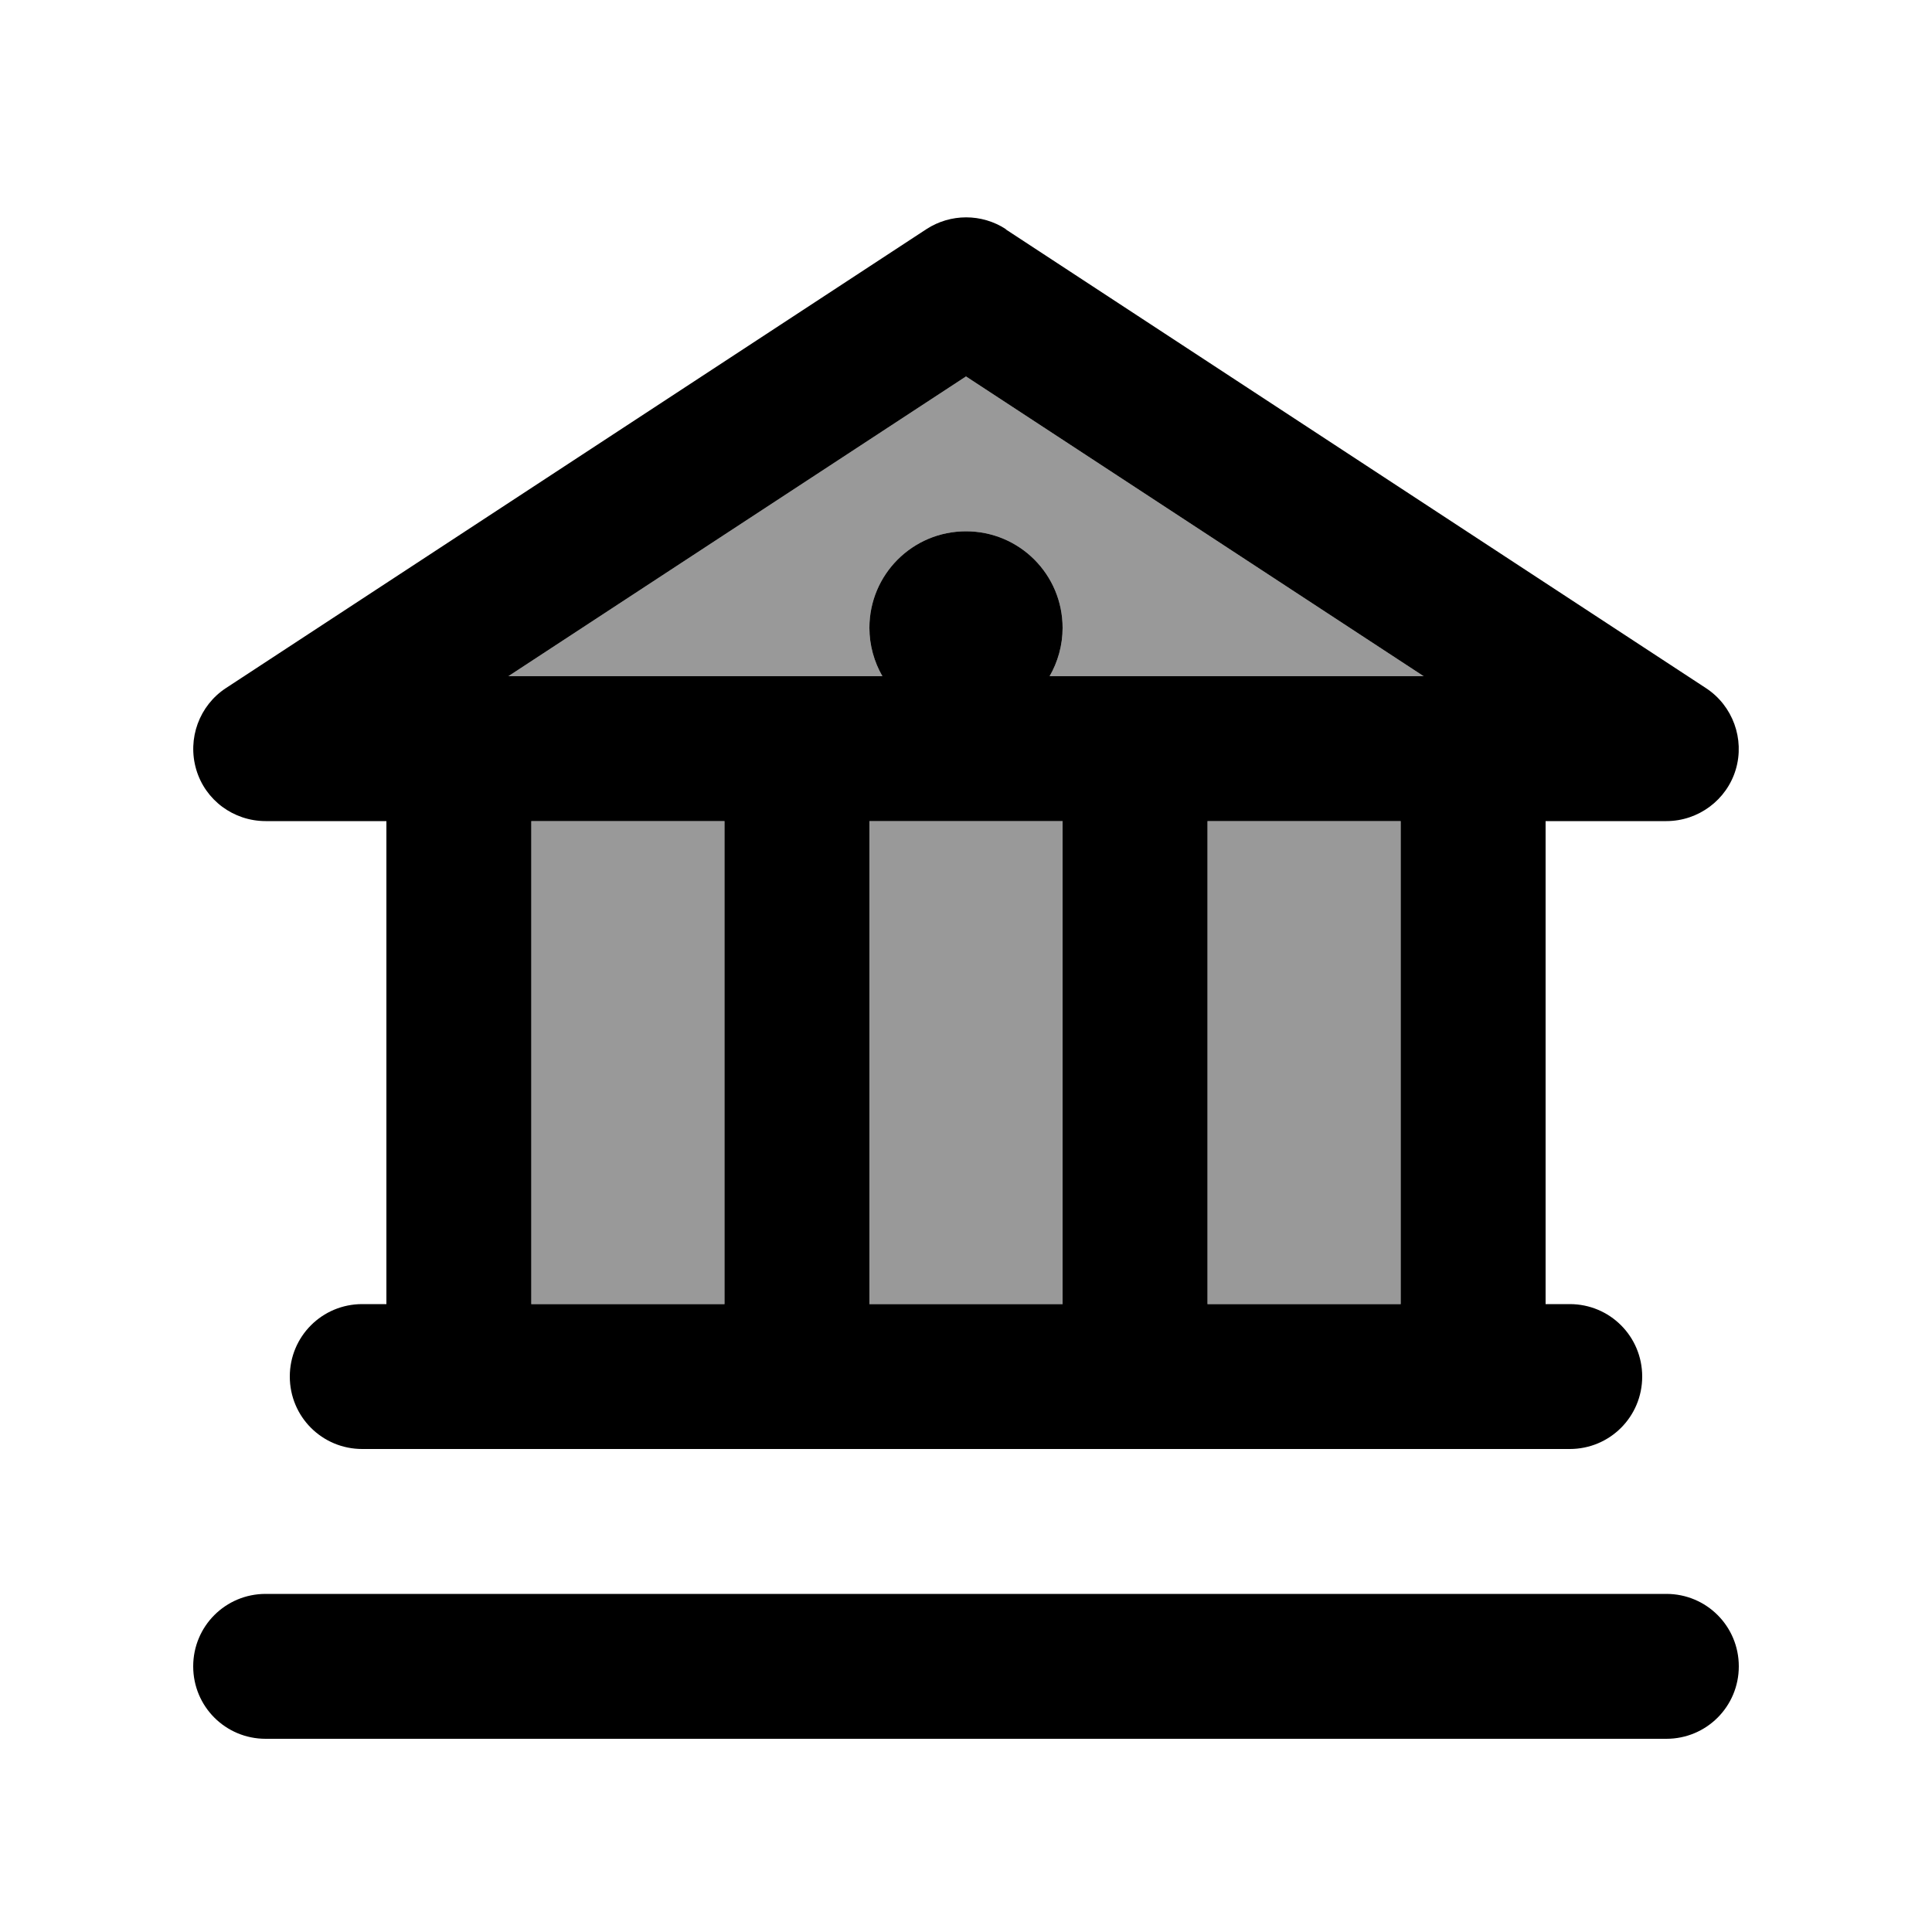 <svg xmlns="http://www.w3.org/2000/svg" viewBox="0 0 640 640"><!--! Font Awesome Pro 7.1.0 by @fontawesome - https://fontawesome.com License - https://fontawesome.com/license (Commercial License) Copyright 2025 Fonticons, Inc. --><path opacity=".4" fill="currentColor" d="M168.4 224L292.3 224C289.6 219.3 288 213.8 288 208C288 190.3 302.3 176 320 176C337.7 176 352 190.3 352 208C352 213.8 350.4 219.3 347.7 224L471.6 224L320 124.7L168.4 224zM176 272L176 432L240 432L240 272L176 272zM288 272L288 432L352 432L352 272L288 272zM400 272L400 432L464 432L464 272L400 272z"/><path fill="currentColor" d="M333.2 75.9C325.2 70.7 314.9 70.7 306.9 75.9L74.9 227.9C66 233.7 62 244.7 65 254.9C68 265.1 77.4 272 88 272L128 272L128 432L120 432C106.7 432 96 442.7 96 456C96 469.3 106.7 480 120 480L520 480C533.3 480 544 469.3 544 456C544 442.7 533.3 432 520 432L512 432L512 272L552 272C562.6 272 572 265 575 254.9C578 244.8 574 233.8 565.2 228L333.2 76zM240 432L176 432L176 272L240 272L240 432zM352 432L288 432L288 272L352 272L352 432zM464 432L400 432L400 272L464 272L464 432zM292.3 224L168.4 224L320 124.7L471.6 224L347.7 224C350.4 219.3 352 213.8 352 208C352 190.3 337.7 176 320 176C302.3 176 288 190.3 288 208C288 213.8 289.6 219.3 292.3 224zM64 552C64 565.3 74.7 576 88 576L552 576C565.3 576 576 565.3 576 552C576 538.7 565.3 528 552 528L88 528C74.7 528 64 538.7 64 552z"/></svg>
